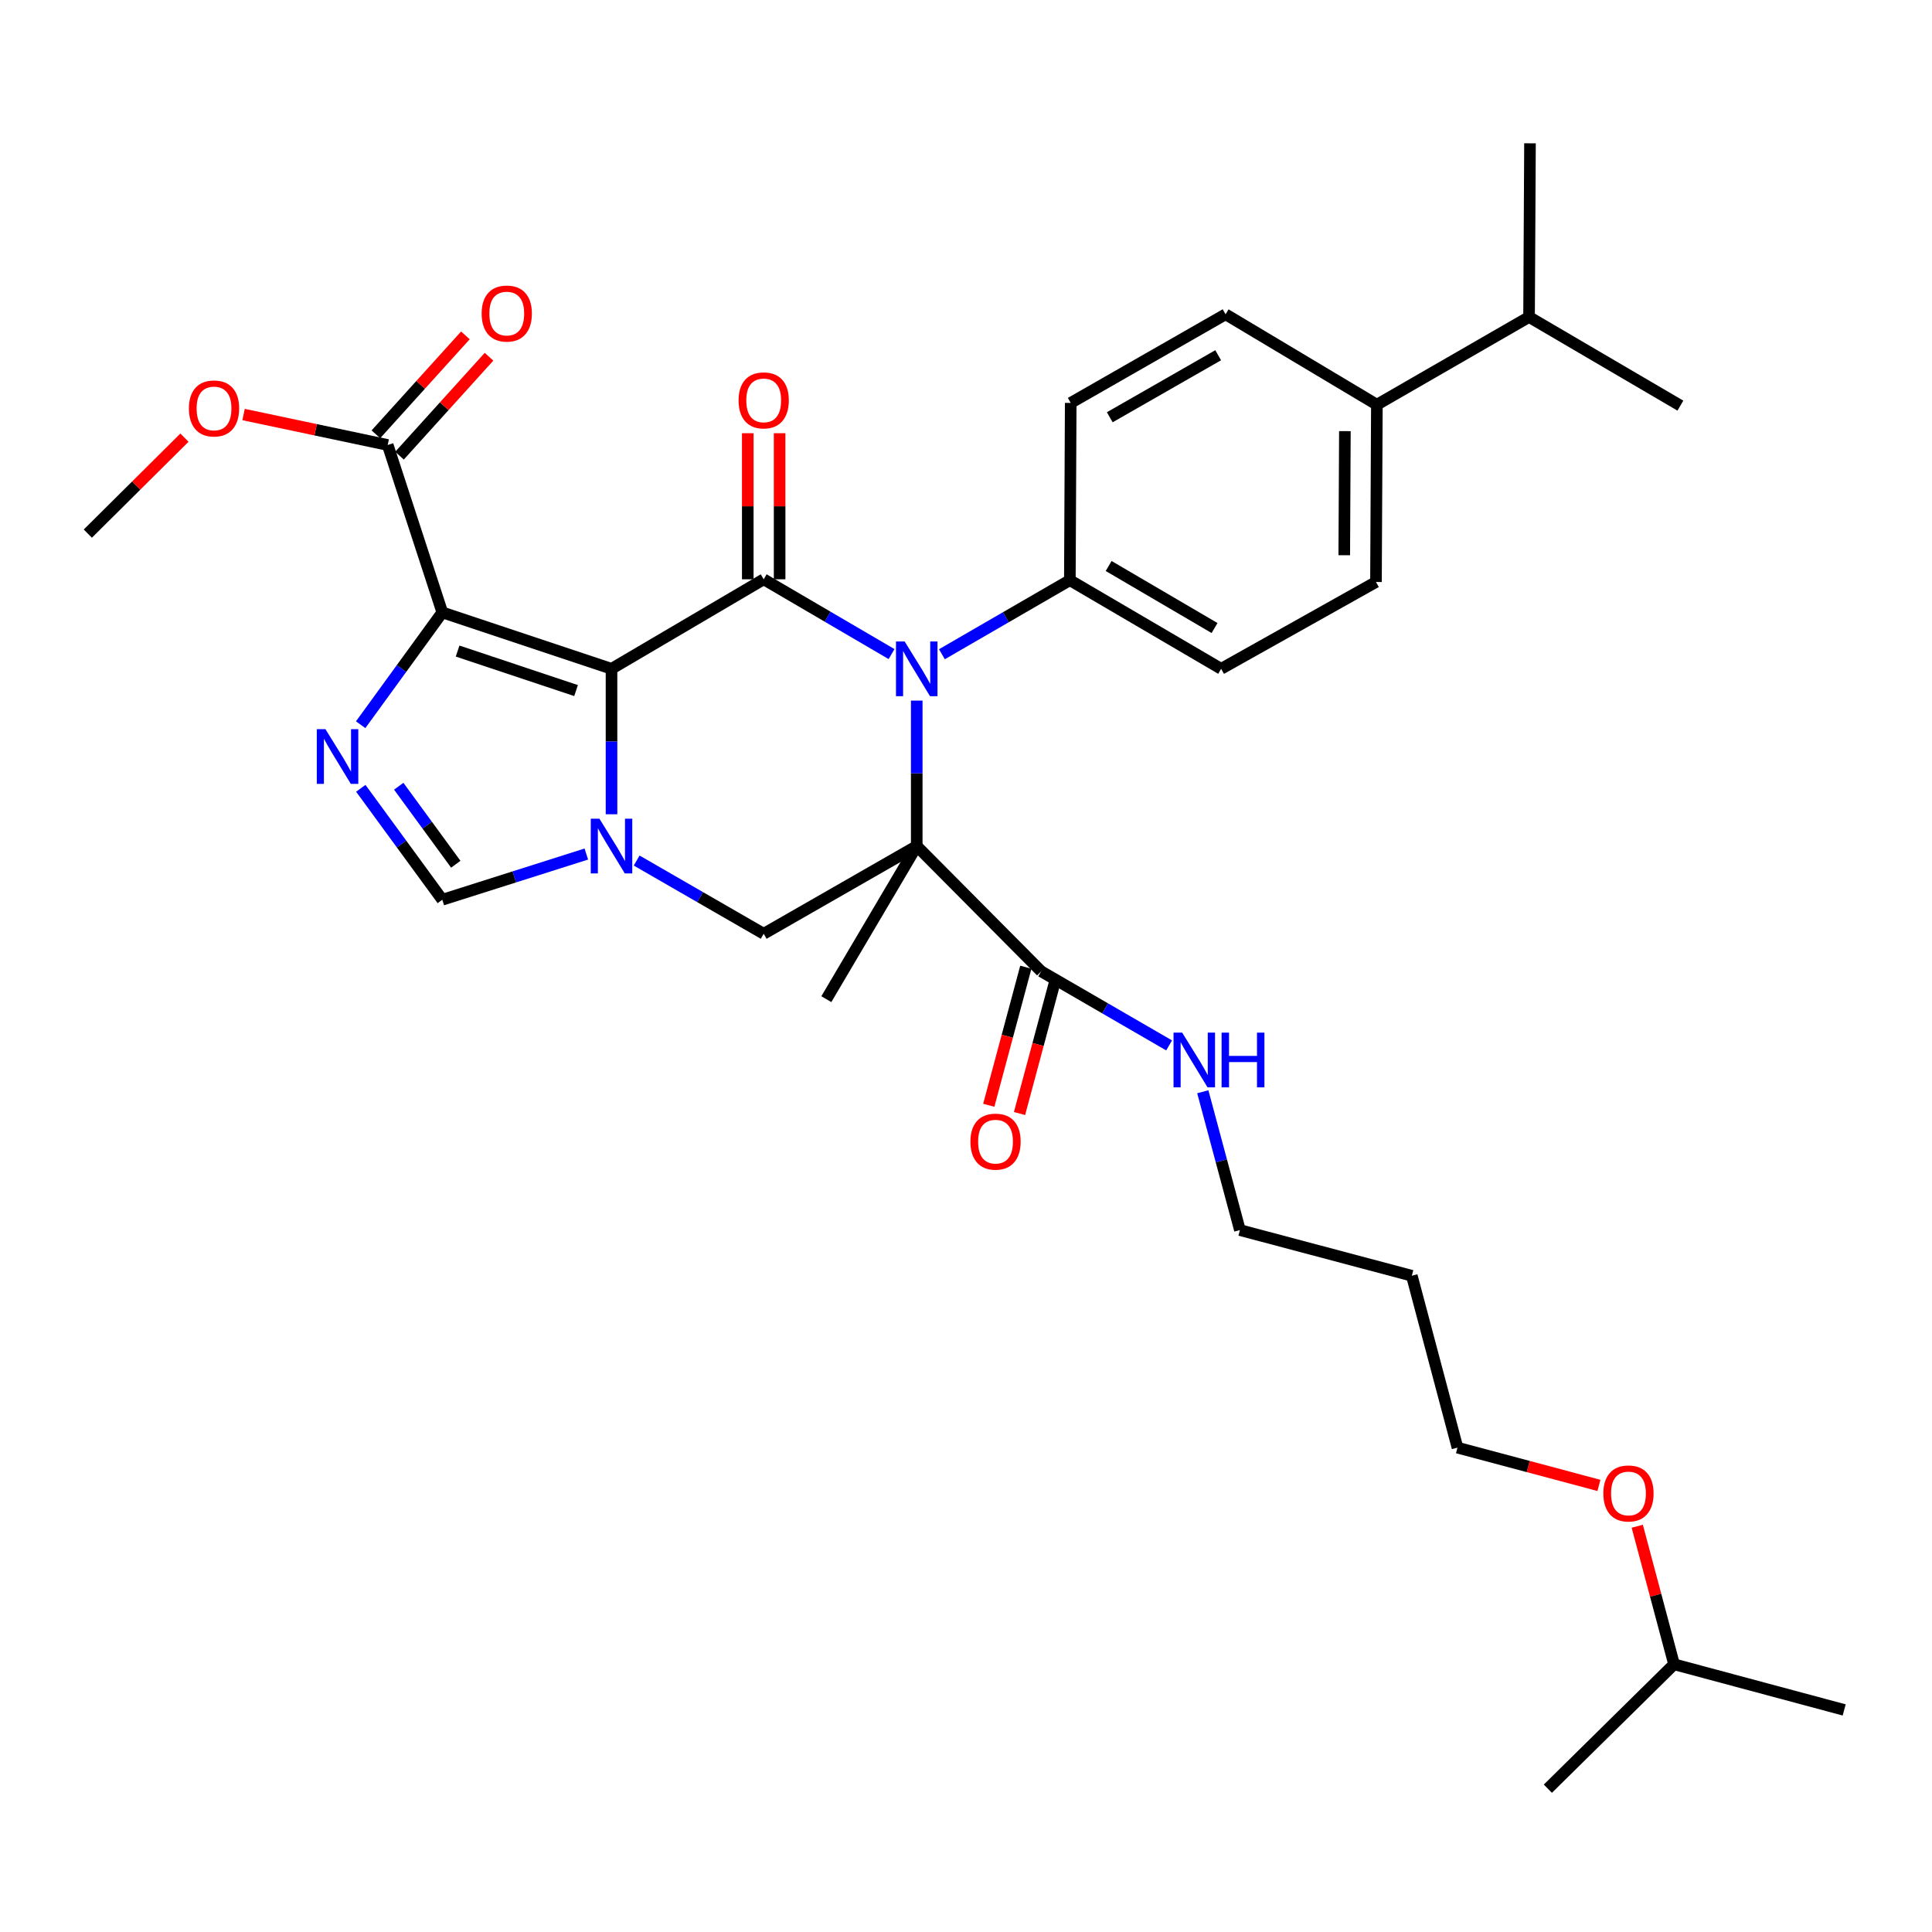 <?xml version='1.0' encoding='iso-8859-1'?>
<svg version='1.1' baseProfile='full'
              xmlns='http://www.w3.org/2000/svg'
                      xmlns:rdkit='http://www.rdkit.org/xml'
                      xmlns:xlink='http://www.w3.org/1999/xlink'
                  xml:space='preserve'
width='1000px' height='1000px' viewBox='0 0 1000 1000'>
<!-- END OF HEADER -->
<rect style='opacity:1.0;fill:#FFFFFF;stroke:none' width='1000' height='1000' x='0' y='0'> </rect>
<path class='bond-1' d='M 316.52,346.177 L 395.287,299.842' style='fill:none;fill-rule:evenodd;stroke:#000000;stroke-width:6px;stroke-linecap:butt;stroke-linejoin:miter;stroke-opacity:1' />
<path class='bond-2' d='M 316.52,346.177 L 228.934,316.969' style='fill:none;fill-rule:evenodd;stroke:#000000;stroke-width:6px;stroke-linecap:butt;stroke-linejoin:miter;stroke-opacity:1' />
<path class='bond-2' d='M 298.167,357.435 L 236.857,336.99' style='fill:none;fill-rule:evenodd;stroke:#000000;stroke-width:6px;stroke-linecap:butt;stroke-linejoin:miter;stroke-opacity:1' />
<path class='bond-4' d='M 316.52,346.177 L 316.52,383.818' style='fill:none;fill-rule:evenodd;stroke:#000000;stroke-width:6px;stroke-linecap:butt;stroke-linejoin:miter;stroke-opacity:1' />
<path class='bond-4' d='M 316.52,383.818 L 316.52,421.459' style='fill:none;fill-rule:evenodd;stroke:#0000FF;stroke-width:6px;stroke-linecap:butt;stroke-linejoin:miter;stroke-opacity:1' />
<path class='bond-0' d='M 474.502,437.912 L 395.287,483.322' style='fill:none;fill-rule:evenodd;stroke:#000000;stroke-width:6px;stroke-linecap:butt;stroke-linejoin:miter;stroke-opacity:1' />
<path class='bond-8' d='M 474.502,437.912 L 538.925,502.766' style='fill:none;fill-rule:evenodd;stroke:#000000;stroke-width:6px;stroke-linecap:butt;stroke-linejoin:miter;stroke-opacity:1' />
<path class='bond-17' d='M 474.502,437.912 L 427.709,517.164' style='fill:none;fill-rule:evenodd;stroke:#000000;stroke-width:6px;stroke-linecap:butt;stroke-linejoin:miter;stroke-opacity:1' />
<path class='bond-34' d='M 474.502,437.912 L 474.502,400.271' style='fill:none;fill-rule:evenodd;stroke:#000000;stroke-width:6px;stroke-linecap:butt;stroke-linejoin:miter;stroke-opacity:1' />
<path class='bond-34' d='M 474.502,400.271 L 474.502,362.63' style='fill:none;fill-rule:evenodd;stroke:#0000FF;stroke-width:6px;stroke-linecap:butt;stroke-linejoin:miter;stroke-opacity:1' />
<path class='bond-3' d='M 395.287,299.842 L 428.377,319.197' style='fill:none;fill-rule:evenodd;stroke:#000000;stroke-width:6px;stroke-linecap:butt;stroke-linejoin:miter;stroke-opacity:1' />
<path class='bond-3' d='M 428.377,319.197 L 461.467,338.553' style='fill:none;fill-rule:evenodd;stroke:#0000FF;stroke-width:6px;stroke-linecap:butt;stroke-linejoin:miter;stroke-opacity:1' />
<path class='bond-11' d='M 403.53,299.842 L 403.53,262.037' style='fill:none;fill-rule:evenodd;stroke:#000000;stroke-width:6px;stroke-linecap:butt;stroke-linejoin:miter;stroke-opacity:1' />
<path class='bond-11' d='M 403.53,262.037 L 403.53,224.232' style='fill:none;fill-rule:evenodd;stroke:#FF0000;stroke-width:6px;stroke-linecap:butt;stroke-linejoin:miter;stroke-opacity:1' />
<path class='bond-11' d='M 387.044,299.842 L 387.044,262.037' style='fill:none;fill-rule:evenodd;stroke:#000000;stroke-width:6px;stroke-linecap:butt;stroke-linejoin:miter;stroke-opacity:1' />
<path class='bond-11' d='M 387.044,262.037 L 387.044,224.232' style='fill:none;fill-rule:evenodd;stroke:#FF0000;stroke-width:6px;stroke-linecap:butt;stroke-linejoin:miter;stroke-opacity:1' />
<path class='bond-5' d='M 228.934,316.969 L 207.807,346.04' style='fill:none;fill-rule:evenodd;stroke:#000000;stroke-width:6px;stroke-linecap:butt;stroke-linejoin:miter;stroke-opacity:1' />
<path class='bond-5' d='M 207.807,346.04 L 186.68,375.112' style='fill:none;fill-rule:evenodd;stroke:#0000FF;stroke-width:6px;stroke-linecap:butt;stroke-linejoin:miter;stroke-opacity:1' />
<path class='bond-9' d='M 228.934,316.969 L 200.67,230.326' style='fill:none;fill-rule:evenodd;stroke:#000000;stroke-width:6px;stroke-linecap:butt;stroke-linejoin:miter;stroke-opacity:1' />
<path class='bond-10' d='M 487.531,338.634 L 520.642,319.467' style='fill:none;fill-rule:evenodd;stroke:#0000FF;stroke-width:6px;stroke-linecap:butt;stroke-linejoin:miter;stroke-opacity:1' />
<path class='bond-10' d='M 520.642,319.467 L 553.753,300.3' style='fill:none;fill-rule:evenodd;stroke:#000000;stroke-width:6px;stroke-linecap:butt;stroke-linejoin:miter;stroke-opacity:1' />
<path class='bond-6' d='M 329.533,445.414 L 362.41,464.368' style='fill:none;fill-rule:evenodd;stroke:#0000FF;stroke-width:6px;stroke-linecap:butt;stroke-linejoin:miter;stroke-opacity:1' />
<path class='bond-6' d='M 362.41,464.368 L 395.287,483.322' style='fill:none;fill-rule:evenodd;stroke:#000000;stroke-width:6px;stroke-linecap:butt;stroke-linejoin:miter;stroke-opacity:1' />
<path class='bond-7' d='M 303.483,442.05 L 266.209,453.879' style='fill:none;fill-rule:evenodd;stroke:#0000FF;stroke-width:6px;stroke-linecap:butt;stroke-linejoin:miter;stroke-opacity:1' />
<path class='bond-7' d='M 266.209,453.879 L 228.934,465.709' style='fill:none;fill-rule:evenodd;stroke:#000000;stroke-width:6px;stroke-linecap:butt;stroke-linejoin:miter;stroke-opacity:1' />
<path class='bond-33' d='M 186.75,408.033 L 207.842,436.871' style='fill:none;fill-rule:evenodd;stroke:#0000FF;stroke-width:6px;stroke-linecap:butt;stroke-linejoin:miter;stroke-opacity:1' />
<path class='bond-33' d='M 207.842,436.871 L 228.934,465.709' style='fill:none;fill-rule:evenodd;stroke:#000000;stroke-width:6px;stroke-linecap:butt;stroke-linejoin:miter;stroke-opacity:1' />
<path class='bond-33' d='M 206.384,406.952 L 221.149,427.139' style='fill:none;fill-rule:evenodd;stroke:#0000FF;stroke-width:6px;stroke-linecap:butt;stroke-linejoin:miter;stroke-opacity:1' />
<path class='bond-33' d='M 221.149,427.139 L 235.913,447.325' style='fill:none;fill-rule:evenodd;stroke:#000000;stroke-width:6px;stroke-linecap:butt;stroke-linejoin:miter;stroke-opacity:1' />
<path class='bond-12' d='M 530.964,500.629 L 521.372,536.36' style='fill:none;fill-rule:evenodd;stroke:#000000;stroke-width:6px;stroke-linecap:butt;stroke-linejoin:miter;stroke-opacity:1' />
<path class='bond-12' d='M 521.372,536.36 L 511.781,572.092' style='fill:none;fill-rule:evenodd;stroke:#FF0000;stroke-width:6px;stroke-linecap:butt;stroke-linejoin:miter;stroke-opacity:1' />
<path class='bond-12' d='M 546.886,504.903 L 537.295,540.635' style='fill:none;fill-rule:evenodd;stroke:#000000;stroke-width:6px;stroke-linecap:butt;stroke-linejoin:miter;stroke-opacity:1' />
<path class='bond-12' d='M 537.295,540.635 L 527.703,576.366' style='fill:none;fill-rule:evenodd;stroke:#FF0000;stroke-width:6px;stroke-linecap:butt;stroke-linejoin:miter;stroke-opacity:1' />
<path class='bond-20' d='M 538.925,502.766 L 572.027,521.936' style='fill:none;fill-rule:evenodd;stroke:#000000;stroke-width:6px;stroke-linecap:butt;stroke-linejoin:miter;stroke-opacity:1' />
<path class='bond-20' d='M 572.027,521.936 L 605.13,541.106' style='fill:none;fill-rule:evenodd;stroke:#0000FF;stroke-width:6px;stroke-linecap:butt;stroke-linejoin:miter;stroke-opacity:1' />
<path class='bond-13' d='M 206.782,235.857 L 229.949,210.252' style='fill:none;fill-rule:evenodd;stroke:#000000;stroke-width:6px;stroke-linecap:butt;stroke-linejoin:miter;stroke-opacity:1' />
<path class='bond-13' d='M 229.949,210.252 L 253.116,184.648' style='fill:none;fill-rule:evenodd;stroke:#FF0000;stroke-width:6px;stroke-linecap:butt;stroke-linejoin:miter;stroke-opacity:1' />
<path class='bond-13' d='M 194.558,224.796 L 217.724,199.192' style='fill:none;fill-rule:evenodd;stroke:#000000;stroke-width:6px;stroke-linecap:butt;stroke-linejoin:miter;stroke-opacity:1' />
<path class='bond-13' d='M 217.724,199.192 L 240.891,173.587' style='fill:none;fill-rule:evenodd;stroke:#FF0000;stroke-width:6px;stroke-linecap:butt;stroke-linejoin:miter;stroke-opacity:1' />
<path class='bond-21' d='M 200.67,230.326 L 163.371,222.445' style='fill:none;fill-rule:evenodd;stroke:#000000;stroke-width:6px;stroke-linecap:butt;stroke-linejoin:miter;stroke-opacity:1' />
<path class='bond-21' d='M 163.371,222.445 L 126.073,214.563' style='fill:none;fill-rule:evenodd;stroke:#FF0000;stroke-width:6px;stroke-linecap:butt;stroke-linejoin:miter;stroke-opacity:1' />
<path class='bond-15' d='M 553.753,300.3 L 554.202,208.547' style='fill:none;fill-rule:evenodd;stroke:#000000;stroke-width:6px;stroke-linecap:butt;stroke-linejoin:miter;stroke-opacity:1' />
<path class='bond-16' d='M 553.753,300.3 L 632.062,346.177' style='fill:none;fill-rule:evenodd;stroke:#000000;stroke-width:6px;stroke-linecap:butt;stroke-linejoin:miter;stroke-opacity:1' />
<path class='bond-16' d='M 573.833,292.957 L 628.649,325.071' style='fill:none;fill-rule:evenodd;stroke:#000000;stroke-width:6px;stroke-linecap:butt;stroke-linejoin:miter;stroke-opacity:1' />
<path class='bond-14' d='M 712.669,209.472 L 712.202,301.234' style='fill:none;fill-rule:evenodd;stroke:#000000;stroke-width:6px;stroke-linecap:butt;stroke-linejoin:miter;stroke-opacity:1' />
<path class='bond-14' d='M 696.113,223.152 L 695.786,287.386' style='fill:none;fill-rule:evenodd;stroke:#000000;stroke-width:6px;stroke-linecap:butt;stroke-linejoin:miter;stroke-opacity:1' />
<path class='bond-22' d='M 712.669,209.472 L 791.435,164.071' style='fill:none;fill-rule:evenodd;stroke:#000000;stroke-width:6px;stroke-linecap:butt;stroke-linejoin:miter;stroke-opacity:1' />
<path class='bond-35' d='M 712.669,209.472 L 634.361,162.679' style='fill:none;fill-rule:evenodd;stroke:#000000;stroke-width:6px;stroke-linecap:butt;stroke-linejoin:miter;stroke-opacity:1' />
<path class='bond-18' d='M 554.202,208.547 L 634.361,162.679' style='fill:none;fill-rule:evenodd;stroke:#000000;stroke-width:6px;stroke-linecap:butt;stroke-linejoin:miter;stroke-opacity:1' />
<path class='bond-18' d='M 574.414,215.975 L 630.525,183.868' style='fill:none;fill-rule:evenodd;stroke:#000000;stroke-width:6px;stroke-linecap:butt;stroke-linejoin:miter;stroke-opacity:1' />
<path class='bond-19' d='M 632.062,346.177 L 712.202,301.234' style='fill:none;fill-rule:evenodd;stroke:#000000;stroke-width:6px;stroke-linecap:butt;stroke-linejoin:miter;stroke-opacity:1' />
<path class='bond-25' d='M 622.569,565.091 L 632.174,600.889' style='fill:none;fill-rule:evenodd;stroke:#0000FF;stroke-width:6px;stroke-linecap:butt;stroke-linejoin:miter;stroke-opacity:1' />
<path class='bond-25' d='M 632.174,600.889 L 641.779,636.687' style='fill:none;fill-rule:evenodd;stroke:#000000;stroke-width:6px;stroke-linecap:butt;stroke-linejoin:miter;stroke-opacity:1' />
<path class='bond-30' d='M 95.474,226.527 L 70.464,251.365' style='fill:none;fill-rule:evenodd;stroke:#FF0000;stroke-width:6px;stroke-linecap:butt;stroke-linejoin:miter;stroke-opacity:1' />
<path class='bond-30' d='M 70.464,251.365 L 45.455,276.203' style='fill:none;fill-rule:evenodd;stroke:#000000;stroke-width:6px;stroke-linecap:butt;stroke-linejoin:miter;stroke-opacity:1' />
<path class='bond-28' d='M 791.435,164.071 L 791.921,74.177' style='fill:none;fill-rule:evenodd;stroke:#000000;stroke-width:6px;stroke-linecap:butt;stroke-linejoin:miter;stroke-opacity:1' />
<path class='bond-29' d='M 791.435,164.071 L 869.762,209.957' style='fill:none;fill-rule:evenodd;stroke:#000000;stroke-width:6px;stroke-linecap:butt;stroke-linejoin:miter;stroke-opacity:1' />
<path class='bond-23' d='M 730.758,660.326 L 641.779,636.687' style='fill:none;fill-rule:evenodd;stroke:#000000;stroke-width:6px;stroke-linecap:butt;stroke-linejoin:miter;stroke-opacity:1' />
<path class='bond-26' d='M 730.758,660.326 L 754.388,749.295' style='fill:none;fill-rule:evenodd;stroke:#000000;stroke-width:6px;stroke-linecap:butt;stroke-linejoin:miter;stroke-opacity:1' />
<path class='bond-24' d='M 827.6,768.843 L 790.994,759.069' style='fill:none;fill-rule:evenodd;stroke:#FF0000;stroke-width:6px;stroke-linecap:butt;stroke-linejoin:miter;stroke-opacity:1' />
<path class='bond-24' d='M 790.994,759.069 L 754.388,749.295' style='fill:none;fill-rule:evenodd;stroke:#000000;stroke-width:6px;stroke-linecap:butt;stroke-linejoin:miter;stroke-opacity:1' />
<path class='bond-27' d='M 847.437,789.975 L 856.964,825.701' style='fill:none;fill-rule:evenodd;stroke:#FF0000;stroke-width:6px;stroke-linecap:butt;stroke-linejoin:miter;stroke-opacity:1' />
<path class='bond-27' d='M 856.964,825.701 L 866.492,861.427' style='fill:none;fill-rule:evenodd;stroke:#000000;stroke-width:6px;stroke-linecap:butt;stroke-linejoin:miter;stroke-opacity:1' />
<path class='bond-31' d='M 866.492,861.427 L 801.171,925.823' style='fill:none;fill-rule:evenodd;stroke:#000000;stroke-width:6px;stroke-linecap:butt;stroke-linejoin:miter;stroke-opacity:1' />
<path class='bond-32' d='M 866.492,861.427 L 954.545,885.057' style='fill:none;fill-rule:evenodd;stroke:#000000;stroke-width:6px;stroke-linecap:butt;stroke-linejoin:miter;stroke-opacity:1' />
<path  class='atom-4' d='M 468.242 332.017
L 477.522 347.017
Q 478.442 348.497, 479.922 351.177
Q 481.402 353.857, 481.482 354.017
L 481.482 332.017
L 485.242 332.017
L 485.242 360.337
L 481.362 360.337
L 471.402 343.937
Q 470.242 342.017, 469.002 339.817
Q 467.802 337.617, 467.442 336.937
L 467.442 360.337
L 463.762 360.337
L 463.762 332.017
L 468.242 332.017
' fill='#0000FF'/>
<path  class='atom-5' d='M 310.26 423.752
L 319.54 438.752
Q 320.46 440.232, 321.94 442.912
Q 323.42 445.592, 323.5 445.752
L 323.5 423.752
L 327.26 423.752
L 327.26 452.072
L 323.38 452.072
L 313.42 435.672
Q 312.26 433.752, 311.02 431.552
Q 309.82 429.352, 309.46 428.672
L 309.46 452.072
L 305.78 452.072
L 305.78 423.752
L 310.26 423.752
' fill='#0000FF'/>
<path  class='atom-6' d='M 168.454 377.417
L 177.734 392.417
Q 178.654 393.897, 180.134 396.577
Q 181.614 399.257, 181.694 399.417
L 181.694 377.417
L 185.454 377.417
L 185.454 405.737
L 181.574 405.737
L 171.614 389.337
Q 170.454 387.417, 169.214 385.217
Q 168.014 383.017, 167.654 382.337
L 167.654 405.737
L 163.974 405.737
L 163.974 377.417
L 168.454 377.417
' fill='#0000FF'/>
<path  class='atom-12' d='M 382.287 207.234
Q 382.287 200.434, 385.647 196.634
Q 389.007 192.834, 395.287 192.834
Q 401.567 192.834, 404.927 196.634
Q 408.287 200.434, 408.287 207.234
Q 408.287 214.114, 404.887 218.034
Q 401.487 221.914, 395.287 221.914
Q 389.047 221.914, 385.647 218.034
Q 382.287 214.154, 382.287 207.234
M 395.287 218.714
Q 399.607 218.714, 401.927 215.834
Q 404.287 212.914, 404.287 207.234
Q 404.287 201.674, 401.927 198.874
Q 399.607 196.034, 395.287 196.034
Q 390.967 196.034, 388.607 198.834
Q 386.287 201.634, 386.287 207.234
Q 386.287 212.954, 388.607 215.834
Q 390.967 218.714, 395.287 218.714
' fill='#FF0000'/>
<path  class='atom-13' d='M 502.286 590.908
Q 502.286 584.108, 505.646 580.308
Q 509.006 576.508, 515.286 576.508
Q 521.566 576.508, 524.926 580.308
Q 528.286 584.108, 528.286 590.908
Q 528.286 597.788, 524.886 601.708
Q 521.486 605.588, 515.286 605.588
Q 509.046 605.588, 505.646 601.708
Q 502.286 597.828, 502.286 590.908
M 515.286 602.388
Q 519.606 602.388, 521.926 599.508
Q 524.286 596.588, 524.286 590.908
Q 524.286 585.348, 521.926 582.548
Q 519.606 579.708, 515.286 579.708
Q 510.966 579.708, 508.606 582.508
Q 506.286 585.308, 506.286 590.908
Q 506.286 596.628, 508.606 599.508
Q 510.966 602.388, 515.286 602.388
' fill='#FF0000'/>
<path  class='atom-14' d='M 249.3 162.292
Q 249.3 155.492, 252.66 151.692
Q 256.02 147.892, 262.3 147.892
Q 268.58 147.892, 271.94 151.692
Q 275.3 155.492, 275.3 162.292
Q 275.3 169.172, 271.9 173.092
Q 268.5 176.972, 262.3 176.972
Q 256.06 176.972, 252.66 173.092
Q 249.3 169.212, 249.3 162.292
M 262.3 173.772
Q 266.62 173.772, 268.94 170.892
Q 271.3 167.972, 271.3 162.292
Q 271.3 156.732, 268.94 153.932
Q 266.62 151.092, 262.3 151.092
Q 257.98 151.092, 255.62 153.892
Q 253.3 156.692, 253.3 162.292
Q 253.3 168.012, 255.62 170.892
Q 257.98 173.772, 262.3 173.772
' fill='#FF0000'/>
<path  class='atom-21' d='M 611.899 534.492
L 621.179 549.492
Q 622.099 550.972, 623.579 553.652
Q 625.059 556.332, 625.139 556.492
L 625.139 534.492
L 628.899 534.492
L 628.899 562.812
L 625.019 562.812
L 615.059 546.412
Q 613.899 544.492, 612.659 542.292
Q 611.459 540.092, 611.099 539.412
L 611.099 562.812
L 607.419 562.812
L 607.419 534.492
L 611.899 534.492
' fill='#0000FF'/>
<path  class='atom-21' d='M 632.299 534.492
L 636.139 534.492
L 636.139 546.532
L 650.619 546.532
L 650.619 534.492
L 654.459 534.492
L 654.459 562.812
L 650.619 562.812
L 650.619 549.732
L 636.139 549.732
L 636.139 562.812
L 632.299 562.812
L 632.299 534.492
' fill='#0000FF'/>
<path  class='atom-22' d='M 97.776 211.411
Q 97.776 204.611, 101.136 200.811
Q 104.496 197.011, 110.776 197.011
Q 117.056 197.011, 120.416 200.811
Q 123.776 204.611, 123.776 211.411
Q 123.776 218.291, 120.376 222.211
Q 116.976 226.091, 110.776 226.091
Q 104.536 226.091, 101.136 222.211
Q 97.776 218.331, 97.776 211.411
M 110.776 222.891
Q 115.096 222.891, 117.416 220.011
Q 119.776 217.091, 119.776 211.411
Q 119.776 205.851, 117.416 203.051
Q 115.096 200.211, 110.776 200.211
Q 106.456 200.211, 104.096 203.011
Q 101.776 205.811, 101.776 211.411
Q 101.776 217.131, 104.096 220.011
Q 106.456 222.891, 110.776 222.891
' fill='#FF0000'/>
<path  class='atom-25' d='M 829.89 773.005
Q 829.89 766.205, 833.25 762.405
Q 836.61 758.605, 842.89 758.605
Q 849.17 758.605, 852.53 762.405
Q 855.89 766.205, 855.89 773.005
Q 855.89 779.885, 852.49 783.805
Q 849.09 787.685, 842.89 787.685
Q 836.65 787.685, 833.25 783.805
Q 829.89 779.925, 829.89 773.005
M 842.89 784.485
Q 847.21 784.485, 849.53 781.605
Q 851.89 778.685, 851.89 773.005
Q 851.89 767.445, 849.53 764.645
Q 847.21 761.805, 842.89 761.805
Q 838.57 761.805, 836.21 764.605
Q 833.89 767.405, 833.89 773.005
Q 833.89 778.725, 836.21 781.605
Q 838.57 784.485, 842.89 784.485
' fill='#FF0000'/>
</svg>
